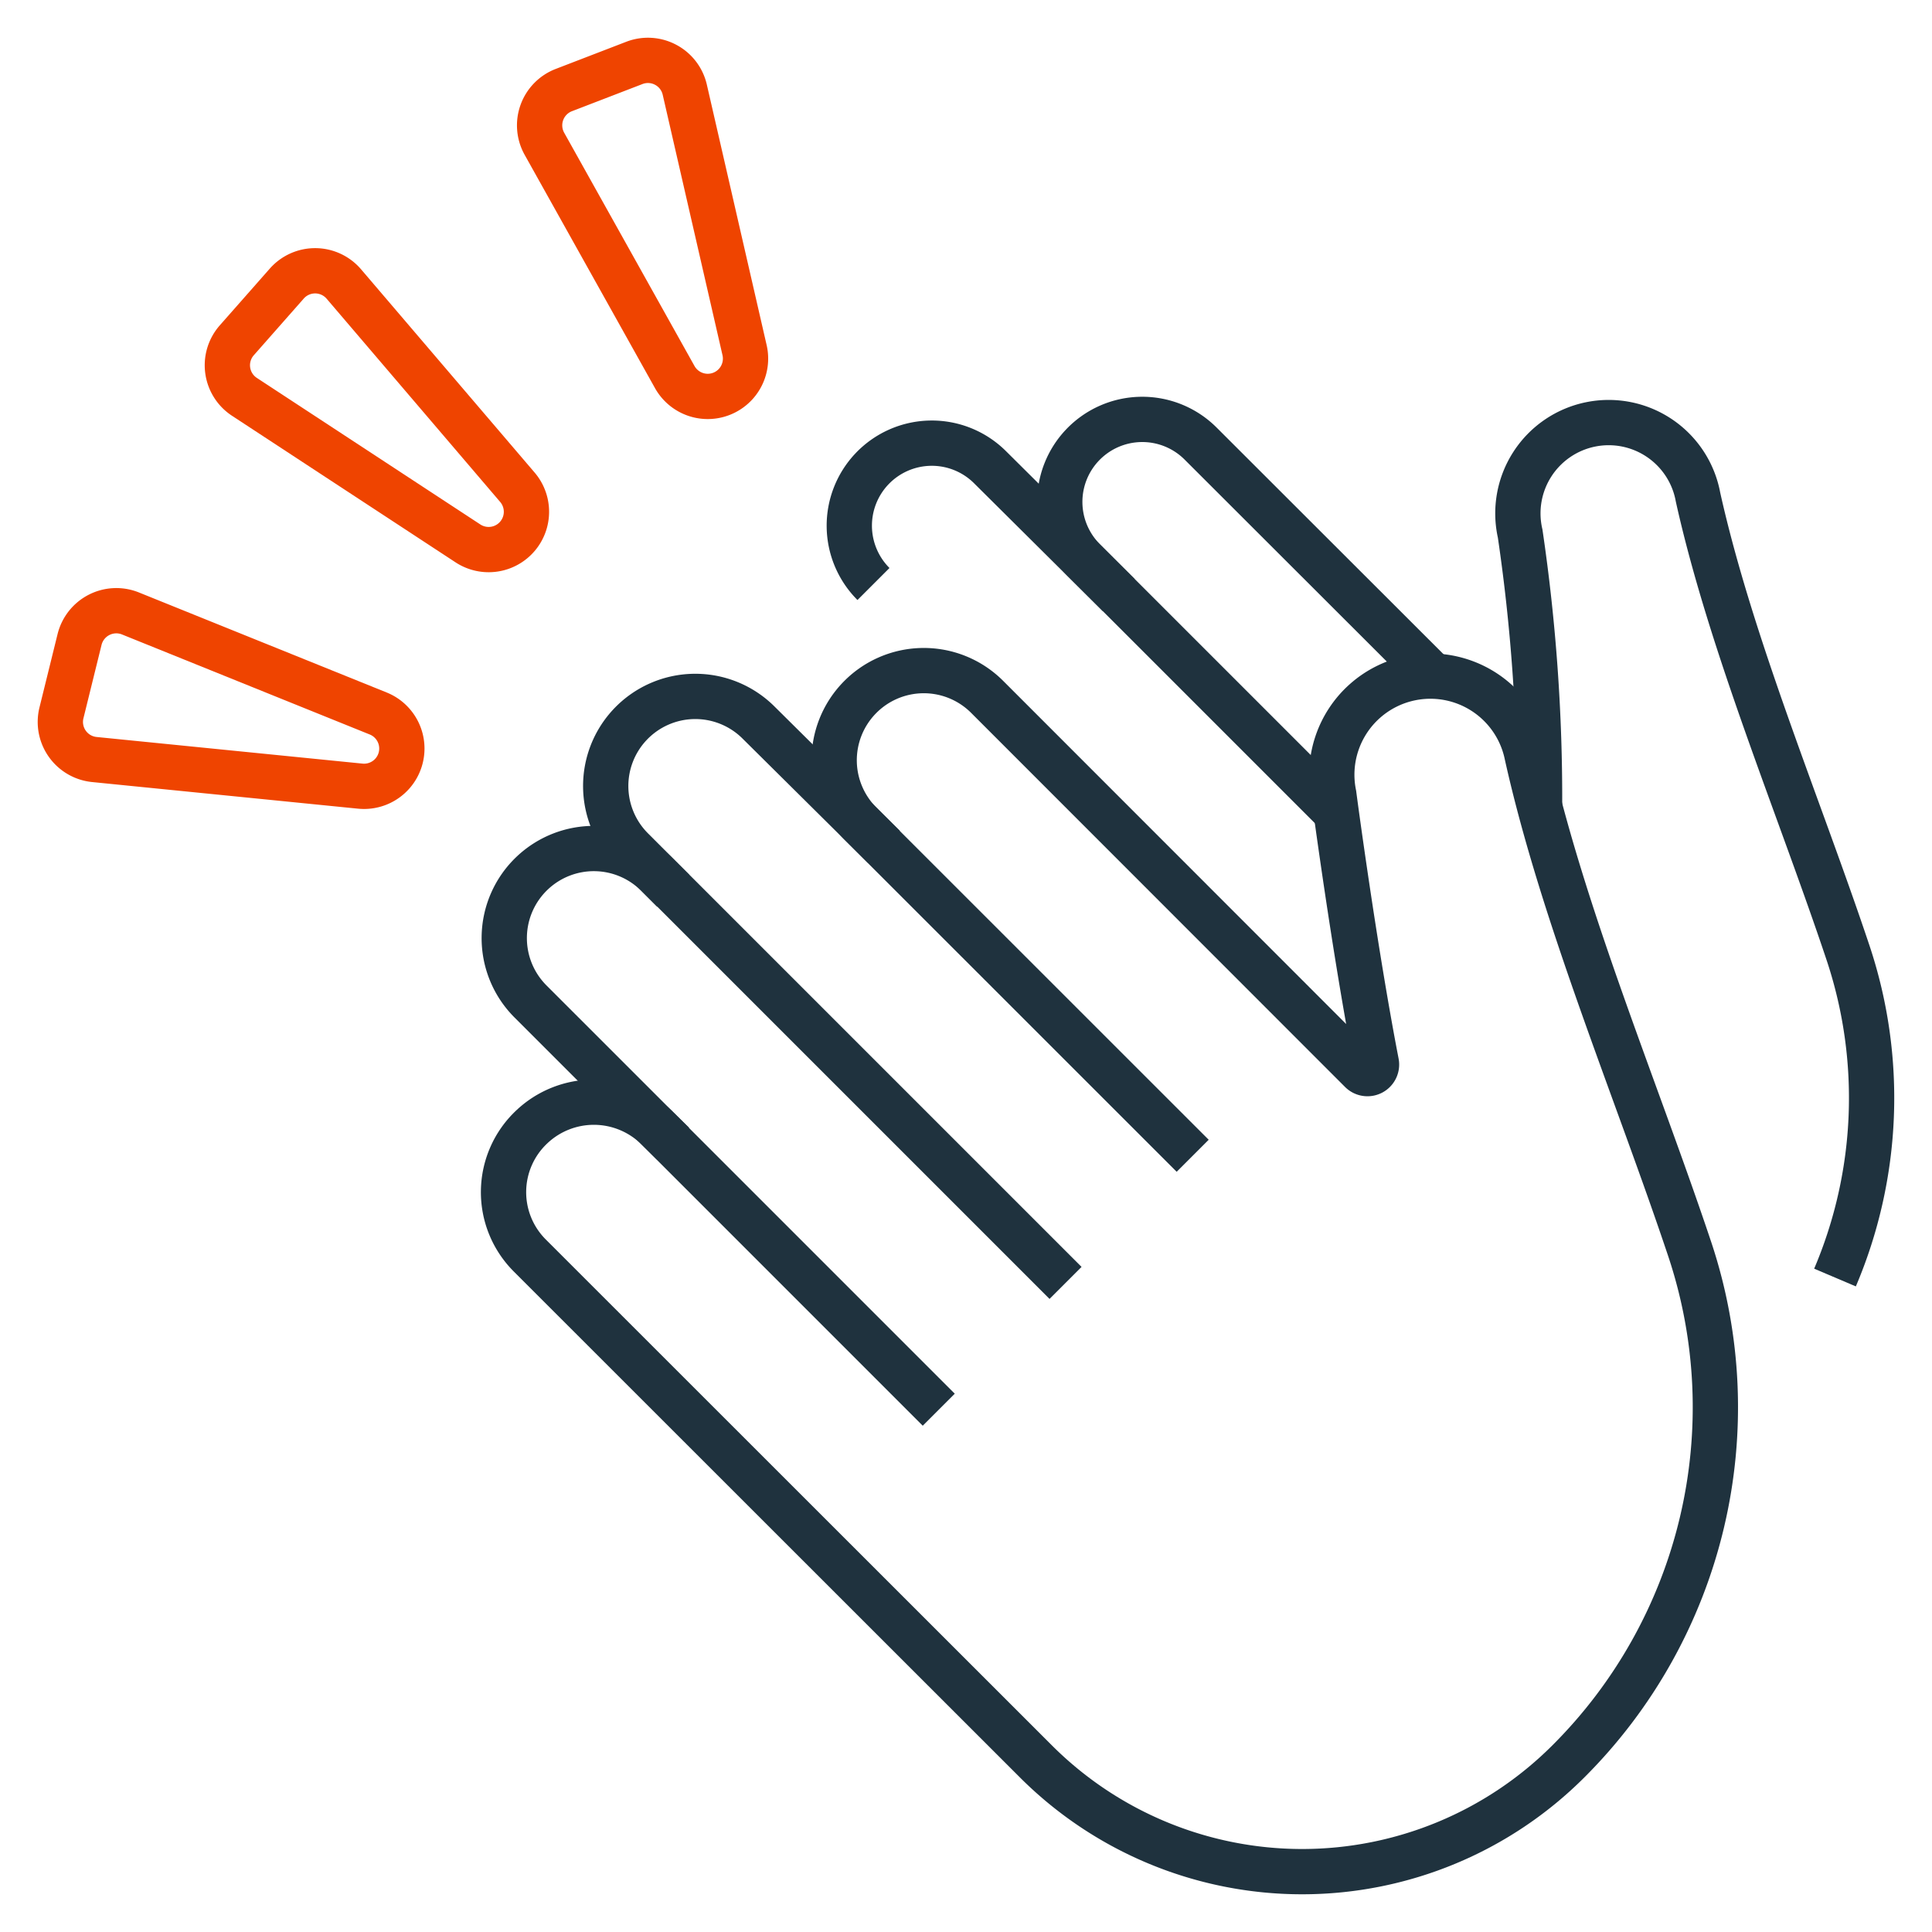 <svg xmlns="http://www.w3.org/2000/svg" width="64" height="64" viewBox="0 0 64 64"><title>clapping hands</title><g stroke-miterlimit="10" fill="none" stroke="#1F323E" class="nc-icon-wrapper"><path d="M47.409,22.323l-7.637-7.629a2.733,2.733,0,0,0-3.919.055h0a2.733,2.733,0,0,0,.054,3.81l8.363,8.363" stroke-width="1.5" data-cap="butt" stroke-linecap="butt"></path> <path d="M37.061,19.714,32.8,15.481a2.733,2.733,0,0,0-3.92.056h0a2.733,2.733,0,0,0,.055,3.809" stroke-width="1.5" data-cap="butt" stroke-linecap="butt"></path> <path d="M60.787,42.32a15.2,15.2,0,0,0,.43-10.762c-1.6-4.787-3.877-10.187-4.968-15.091a3.008,3.008,0,1,0-5.892,1.208A60.039,60.039,0,0,1,51,26.718" stroke-width="1.5" data-cap="butt" stroke-linecap="butt"></path> <path d="M21.766,37.366a2.992,2.992,0,0,0-4.156-.031h0a2.966,2.966,0,0,0-.06,4.255L34.315,58.348a12.474,12.474,0,0,0,17.639,0h0A16.565,16.565,0,0,0,55.978,41.39c-1.738-5.2-4.209-11.058-5.394-16.382a3.265,3.265,0,1,0-6.4,1.312c.03.243.693,5.189,1.409,8.884a.3.3,0,0,1-.51.269L32.7,23.084a2.967,2.967,0,0,0-4.255.06h0A2.968,2.968,0,0,0,28.5,27.28L38.979,37.756" stroke-linecap="square" stroke-width="1.5" stroke-linejoin="miter"></path> <path d="M21.769,28.977a2.967,2.967,0,0,0-4.135-.058h0a2.967,2.967,0,0,0-.061,4.255L30.567,46.168" stroke-linecap="square" stroke-width="1.5" stroke-linejoin="miter"></path> <path d="M28.75,27.527l-3.62-3.589A2.967,2.967,0,0,0,20.875,24h0a2.967,2.967,0,0,0,.059,4.135L34.767,41.968" stroke-linecap="square" stroke-width="1.5" stroke-linejoin="miter"></path> <path d="M9.5,9.394,7.844,11.273A1.251,1.251,0,0,0,8.1,13.148L15.5,18a1.252,1.252,0,0,0,1.639-1.86L11.392,9.41A1.252,1.252,0,0,0,9.5,9.394Z" stroke="#EF4400" stroke-linecap="square" stroke-width="1.5" stroke-linejoin="miter"></path> <path d="M4.32,20.321a1.254,1.254,0,0,0-1.684.861l-.6,2.432a1.251,1.251,0,0,0,1.09,1.546l8.809.882a1.252,1.252,0,0,0,.593-2.407Z" stroke="#EF4400" stroke-linecap="square" stroke-width="1.5" stroke-linejoin="miter"></path> <path d="M22.052,2.147a1.248,1.248,0,0,0-1.038-.063l-2.337.9a1.252,1.252,0,0,0-.643,1.778l4.318,7.729a1.252,1.252,0,0,0,2.313-.891L22.684,2.971A1.248,1.248,0,0,0,22.052,2.147Z" stroke="#EF4400" stroke-linecap="square" stroke-width="1.5" stroke-linejoin="miter"></path></g></svg>